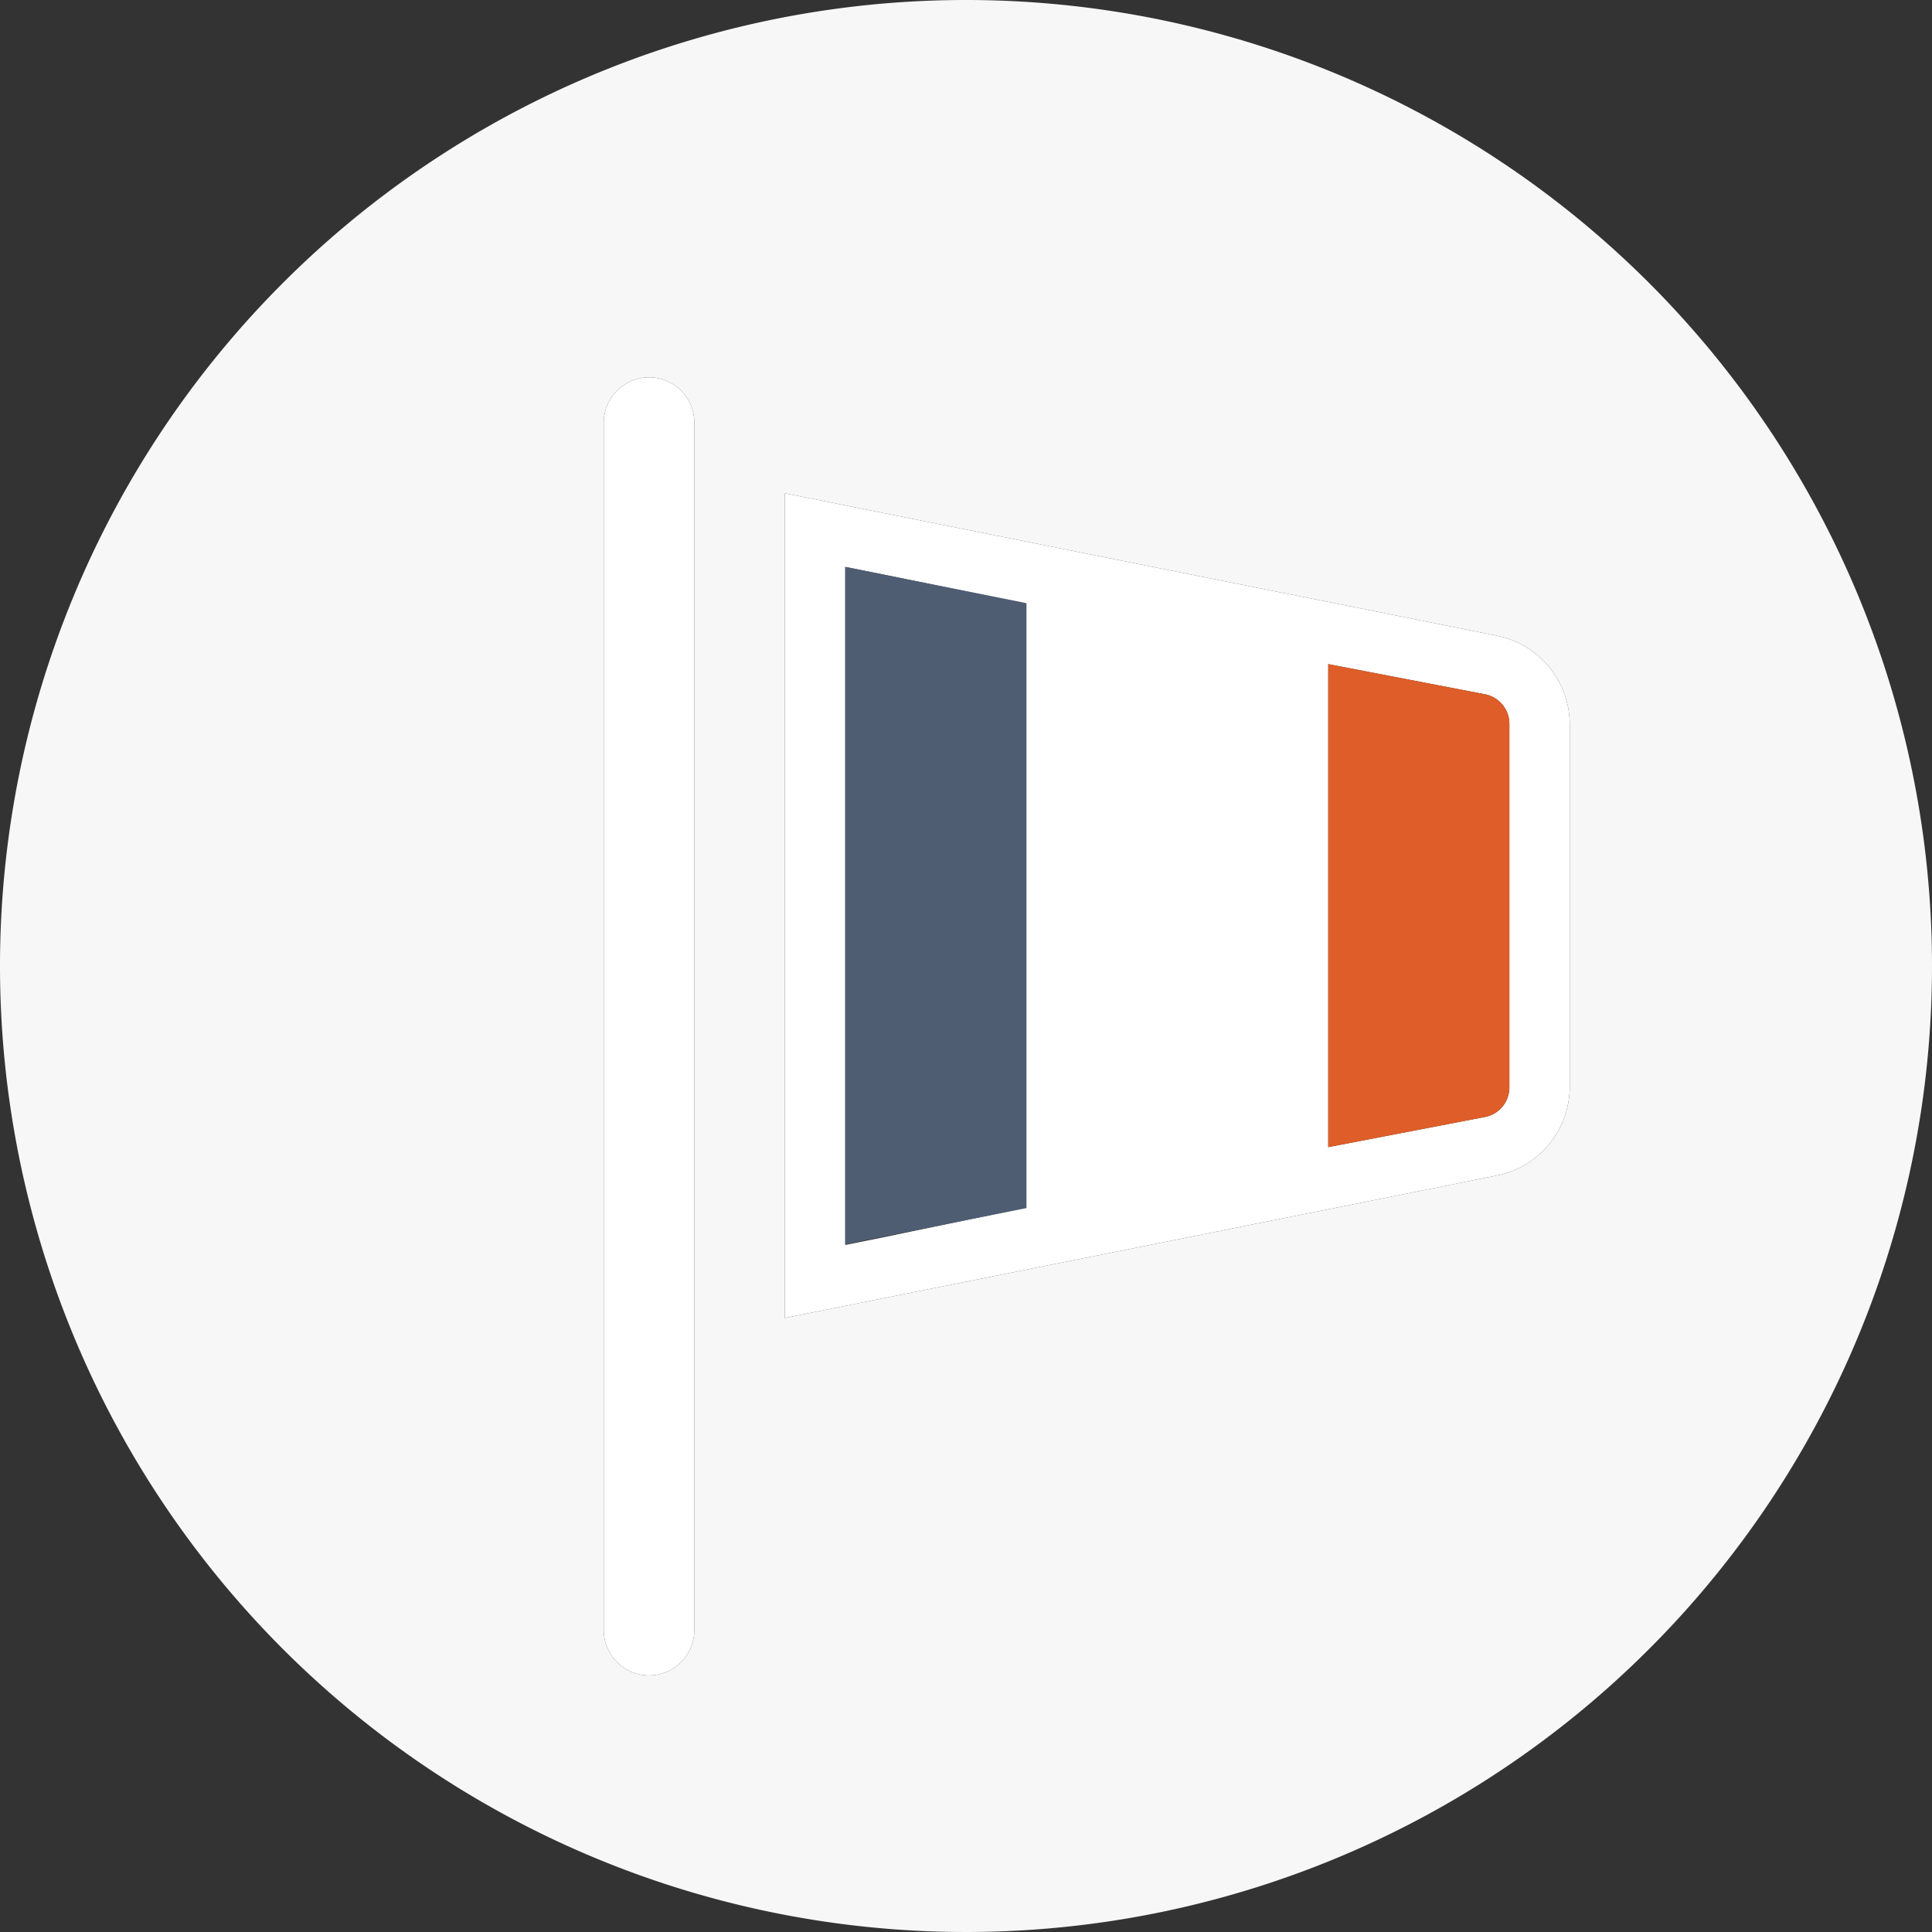<svg id="Layer_1" data-name="Layer 1" xmlns="http://www.w3.org/2000/svg" viewBox="0 0 64 64"><rect x="0" y="0" width="64" height="64" fill="#333333" stroke="none"/><defs><style>.cls-1{fill:#fff;}.cls-2{fill:#4f5d73;}.cls-3{fill:#f7f7f7;}.cls-4{fill:#de5d28;}</style></defs><path class="cls-1" d="M21.5,12.5A1.5,1.5,0,0,0,20,14V54a1.5,1.5,0,0,0,3,0V14A1.5,1.5,0,0,0,21.5,12.5Z"/><path class="cls-1" d="M49.59,21.06,44,19.94h0l-2.41-.48-4-.8-.4-.08-1.6-.32-6-1.2L26,16.34V43.66l3.59-.72,6-1.2L38,41.26h0l3.59-.72L44,40.06h0l5.59-1.12A3,3,0,0,0,52,36V24A3,3,0,0,0,49.59,21.06ZM34,21.6V40l-4.8,1-1.2.24V18.78l1.2.24L34,20ZM50,36a1,1,0,0,1-.8,1L44,38V22l5.2,1a1,1,0,0,1,.8,1Z"/><polygon class="cls-2" points="28 18.78 28 20 28 40 28 41.22 29.2 40.98 34 40.02 34 38.4 34 21.6 34 19.98 29.2 19.02 28 18.78"/><path class="cls-3" d="M32,0A32,32,0,1,0,64,32,32,32,0,0,0,32,0ZM23,54a1.5,1.5,0,0,1-3,0V14a1.5,1.5,0,0,1,3,0ZM52,36a3,3,0,0,1-2.41,2.94L44,40.06h0l-2.41.48L38,41.26h0l-2.41.48-6,1.2L26,43.66V16.34l3.59.72,6,1.2,1.6.32.4.08,4,.8,2.41.48h0l5.59,1.12A3,3,0,0,1,52,24Z"/><path class="cls-4" d="M49.2,23,44,22V38l5.2-1a1,1,0,0,0,.8-1V24A1,1,0,0,0,49.2,23Z"/></svg>